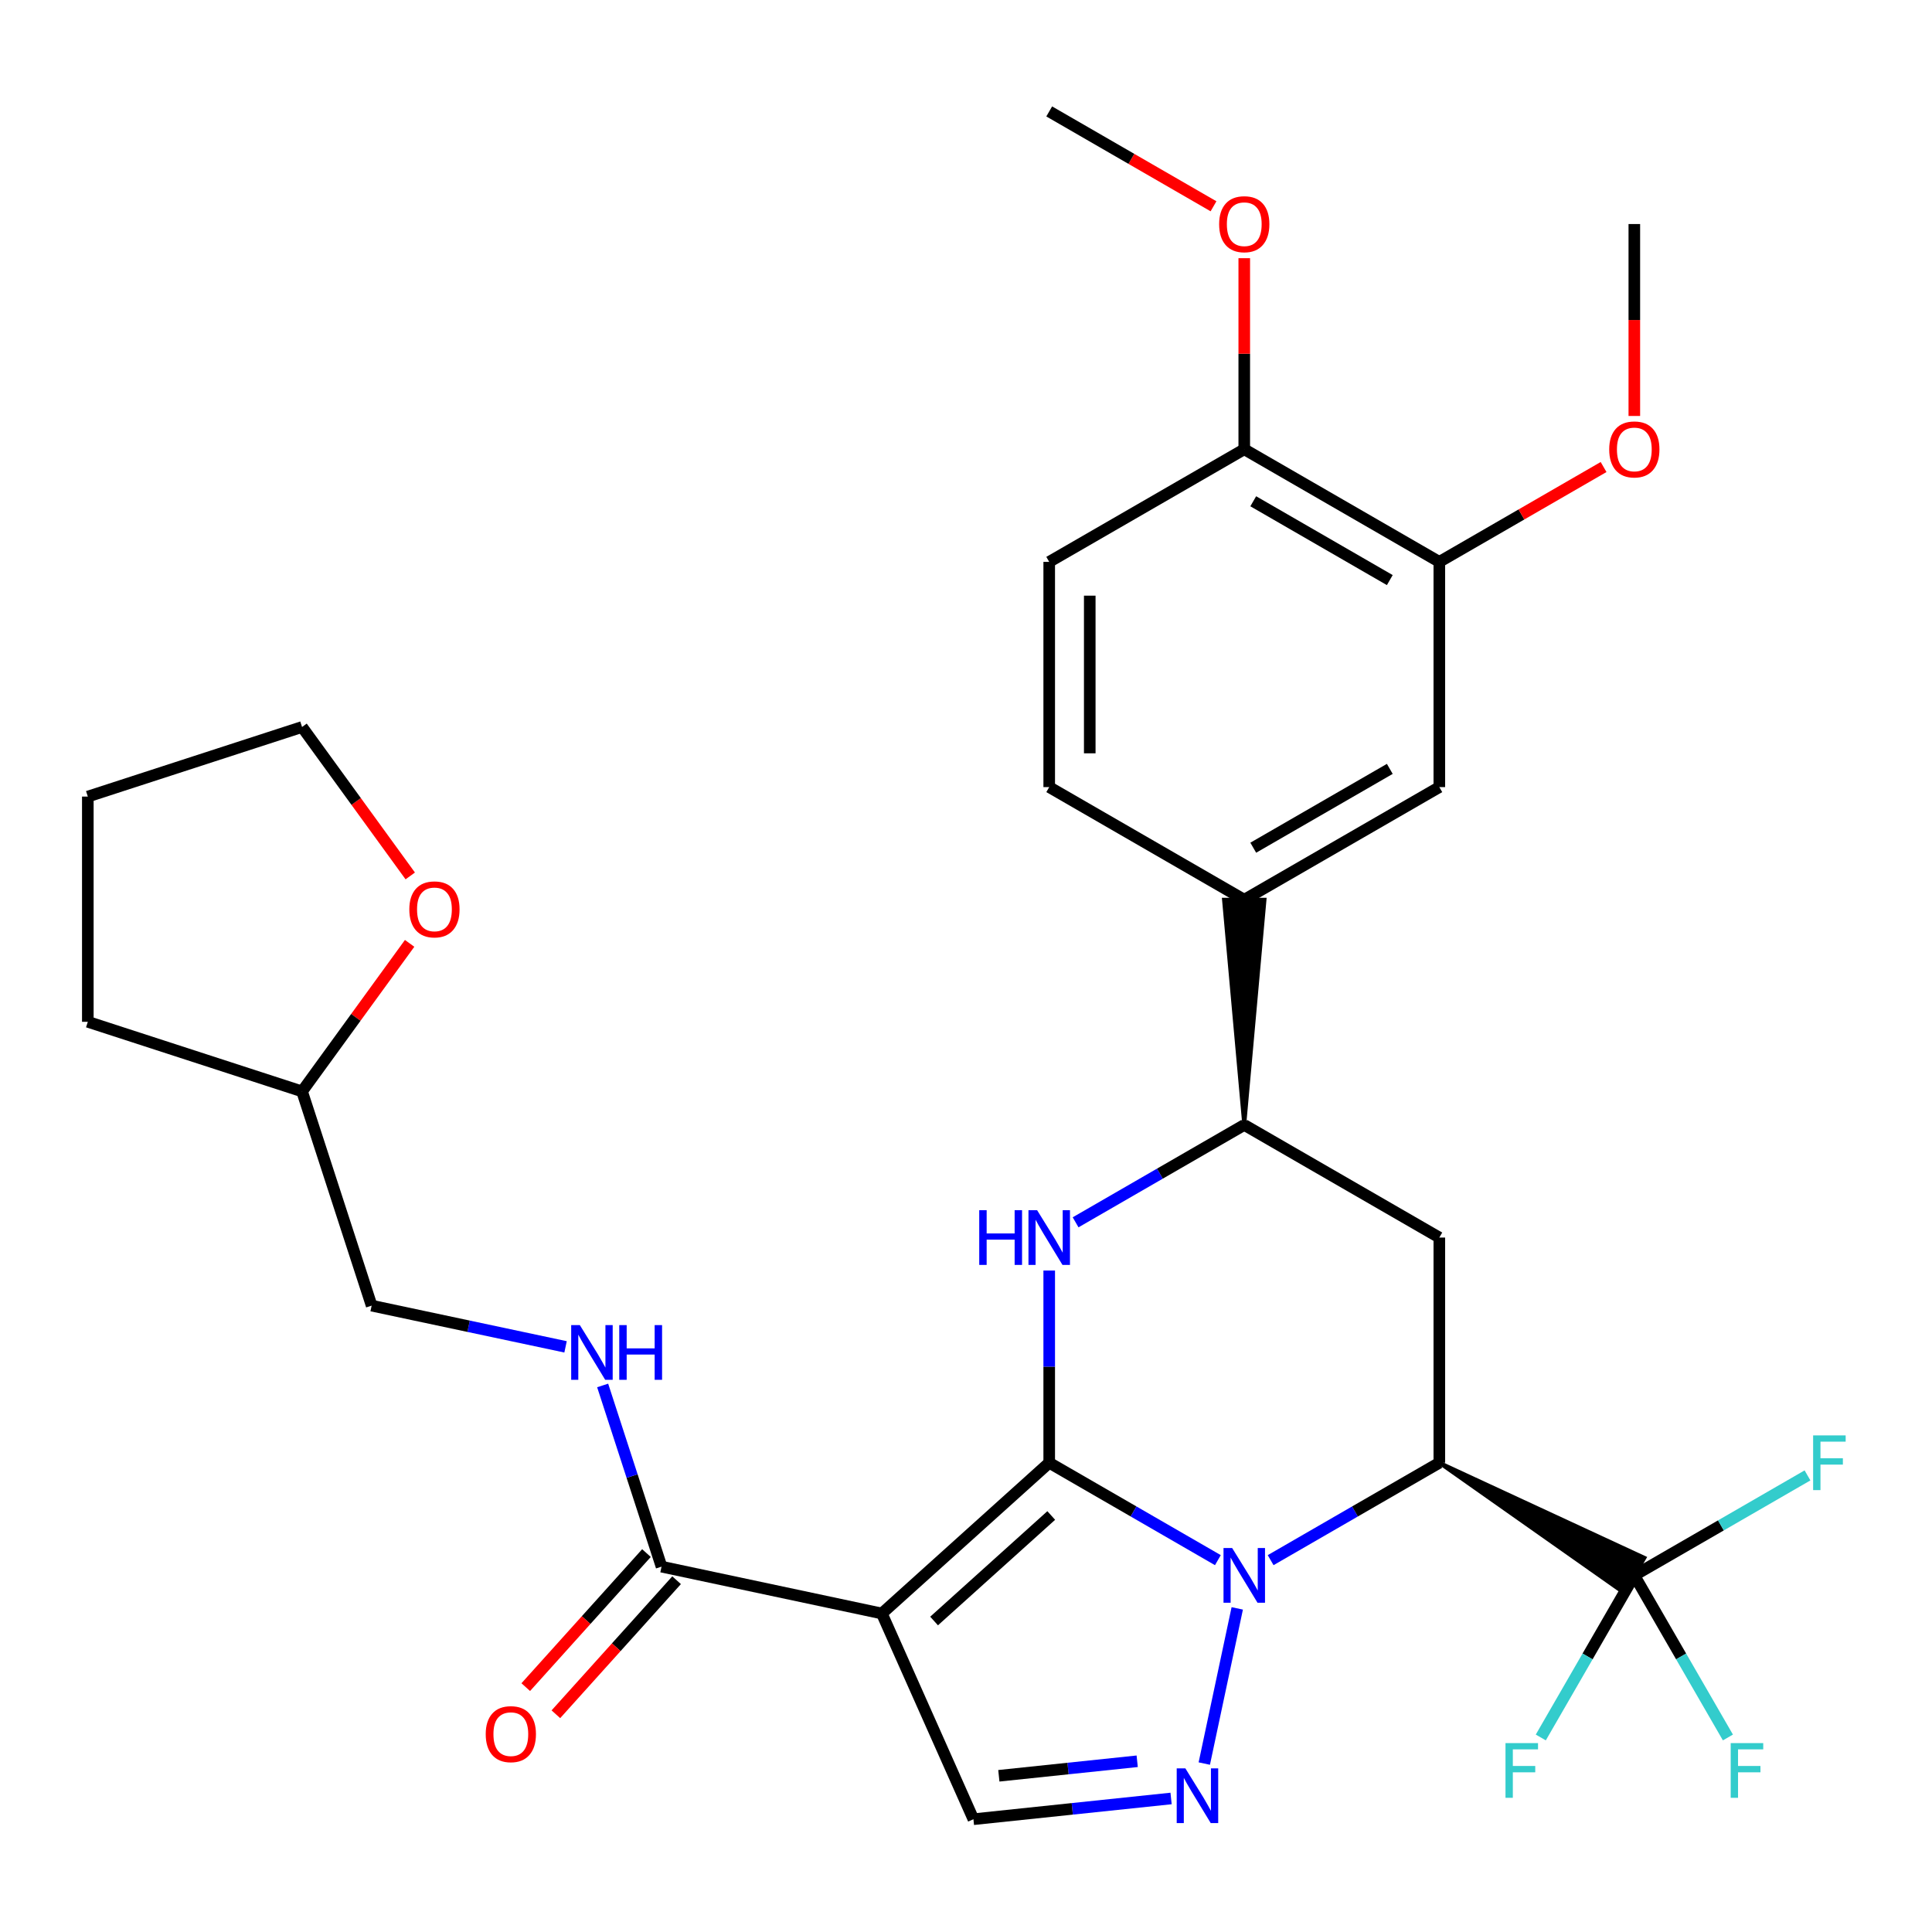 <?xml version='1.0' encoding='iso-8859-1'?>
<svg version='1.1' baseProfile='full'
              xmlns='http://www.w3.org/2000/svg'
                      xmlns:rdkit='http://www.rdkit.org/xml'
                      xmlns:xlink='http://www.w3.org/1999/xlink'
                  xml:space='preserve'
width='1000px' height='1000px' viewBox='0 0 1000 1000'>
<!-- END OF HEADER -->
<rect style='opacity:1.0;fill:#FFFFFF;stroke:none' width='1000' height='1000' x='0' y='0'> </rect>
<path class='bond-26' d='M 543.072,757.119 L 456.444,835.144' style='fill:none;fill-rule:evenodd;stroke:#000000;stroke-width:6px;stroke-linecap:butt;stroke-linejoin:miter;stroke-opacity:1' />
<path class='bond-26' d='M 544.121,784.415 L 483.481,839.032' style='fill:none;fill-rule:evenodd;stroke:#000000;stroke-width:6px;stroke-linecap:butt;stroke-linejoin:miter;stroke-opacity:1' />
<path class='bond-31' d='M 543.072,757.119 L 586.722,782.327' style='fill:none;fill-rule:evenodd;stroke:#000000;stroke-width:6px;stroke-linecap:butt;stroke-linejoin:miter;stroke-opacity:1' />
<path class='bond-31' d='M 586.722,782.327 L 630.372,807.534' style='fill:none;fill-rule:evenodd;stroke:#0000FF;stroke-width:6px;stroke-linecap:butt;stroke-linejoin:miter;stroke-opacity:1' />
<path class='bond-34' d='M 543.072,757.119 L 543.072,707.374' style='fill:none;fill-rule:evenodd;stroke:#000000;stroke-width:6px;stroke-linecap:butt;stroke-linejoin:miter;stroke-opacity:1' />
<path class='bond-34' d='M 543.072,707.374 L 543.072,657.629' style='fill:none;fill-rule:evenodd;stroke:#0000FF;stroke-width:6px;stroke-linecap:butt;stroke-linejoin:miter;stroke-opacity:1' />
<path class='bond-20' d='M 657.681,807.535 L 701.337,782.327' style='fill:none;fill-rule:evenodd;stroke:#0000FF;stroke-width:6px;stroke-linecap:butt;stroke-linejoin:miter;stroke-opacity:1' />
<path class='bond-20' d='M 701.337,782.327 L 744.993,757.119' style='fill:none;fill-rule:evenodd;stroke:#000000;stroke-width:6px;stroke-linecap:butt;stroke-linejoin:miter;stroke-opacity:1' />
<path class='bond-32' d='M 640.399,832.494 L 623.336,912.816' style='fill:none;fill-rule:evenodd;stroke:#0000FF;stroke-width:6px;stroke-linecap:butt;stroke-linejoin:miter;stroke-opacity:1' />
<path class='bond-0' d='M 456.444,835.144 L 342.409,810.896' style='fill:none;fill-rule:evenodd;stroke:#000000;stroke-width:6px;stroke-linecap:butt;stroke-linejoin:miter;stroke-opacity:1' />
<path class='bond-33' d='M 456.444,835.144 L 503.844,941.625' style='fill:none;fill-rule:evenodd;stroke:#000000;stroke-width:6px;stroke-linecap:butt;stroke-linejoin:miter;stroke-opacity:1' />
<path class='bond-25' d='M 744.993,757.119 L 744.993,640.555' style='fill:none;fill-rule:evenodd;stroke:#000000;stroke-width:6px;stroke-linecap:butt;stroke-linejoin:miter;stroke-opacity:1' />
<path class='bond-30' d='M 744.993,757.119 L 840.677,824.504 L 851.173,806.334 Z' style='fill:#000000;fill-rule:evenodd;fill-opacity:1;stroke:#000000;stroke-width:2px;stroke-linecap:butt;stroke-linejoin:miter;stroke-opacity:1;' />
<path class='bond-22' d='M 556.726,632.671 L 600.376,607.469' style='fill:none;fill-rule:evenodd;stroke:#0000FF;stroke-width:6px;stroke-linecap:butt;stroke-linejoin:miter;stroke-opacity:1' />
<path class='bond-22' d='M 600.376,607.469 L 644.027,582.267' style='fill:none;fill-rule:evenodd;stroke:#000000;stroke-width:6px;stroke-linecap:butt;stroke-linejoin:miter;stroke-opacity:1' />
<path class='bond-24' d='M 606.147,930.887 L 554.995,936.256' style='fill:none;fill-rule:evenodd;stroke:#0000FF;stroke-width:6px;stroke-linecap:butt;stroke-linejoin:miter;stroke-opacity:1' />
<path class='bond-24' d='M 554.995,936.256 L 503.844,941.625' style='fill:none;fill-rule:evenodd;stroke:#000000;stroke-width:6px;stroke-linecap:butt;stroke-linejoin:miter;stroke-opacity:1' />
<path class='bond-24' d='M 588.611,911.629 L 552.805,915.387' style='fill:none;fill-rule:evenodd;stroke:#0000FF;stroke-width:6px;stroke-linecap:butt;stroke-linejoin:miter;stroke-opacity:1' />
<path class='bond-24' d='M 552.805,915.387 L 516.999,919.145' style='fill:none;fill-rule:evenodd;stroke:#000000;stroke-width:6px;stroke-linecap:butt;stroke-linejoin:miter;stroke-opacity:1' />
<path class='bond-27' d='M 845.925,815.419 L 870.145,857.365' style='fill:none;fill-rule:evenodd;stroke:#000000;stroke-width:6px;stroke-linecap:butt;stroke-linejoin:miter;stroke-opacity:1' />
<path class='bond-27' d='M 870.145,857.365 L 894.365,899.311' style='fill:none;fill-rule:evenodd;stroke:#33CCCC;stroke-width:6px;stroke-linecap:butt;stroke-linejoin:miter;stroke-opacity:1' />
<path class='bond-28' d='M 845.925,815.419 L 821.719,857.365' style='fill:none;fill-rule:evenodd;stroke:#000000;stroke-width:6px;stroke-linecap:butt;stroke-linejoin:miter;stroke-opacity:1' />
<path class='bond-28' d='M 821.719,857.365 L 797.513,899.312' style='fill:none;fill-rule:evenodd;stroke:#33CCCC;stroke-width:6px;stroke-linecap:butt;stroke-linejoin:miter;stroke-opacity:1' />
<path class='bond-29' d='M 845.925,815.419 L 890.741,789.542' style='fill:none;fill-rule:evenodd;stroke:#000000;stroke-width:6px;stroke-linecap:butt;stroke-linejoin:miter;stroke-opacity:1' />
<path class='bond-29' d='M 890.741,789.542 L 935.557,763.664' style='fill:none;fill-rule:evenodd;stroke:#33CCCC;stroke-width:6px;stroke-linecap:butt;stroke-linejoin:miter;stroke-opacity:1' />
<path class='bond-21' d='M 744.993,640.555 L 644.027,582.267' style='fill:none;fill-rule:evenodd;stroke:#000000;stroke-width:6px;stroke-linecap:butt;stroke-linejoin:miter;stroke-opacity:1' />
<path class='bond-23' d='M 644.027,582.267 L 654.518,465.691 L 633.535,465.691 Z' style='fill:#000000;fill-rule:evenodd;fill-opacity:1;stroke:#000000;stroke-width:2px;stroke-linecap:butt;stroke-linejoin:miter;stroke-opacity:1;' />
<path class='bond-1' d='M 342.409,810.896 L 327.172,764.001' style='fill:none;fill-rule:evenodd;stroke:#000000;stroke-width:6px;stroke-linecap:butt;stroke-linejoin:miter;stroke-opacity:1' />
<path class='bond-1' d='M 327.172,764.001 L 311.935,717.106' style='fill:none;fill-rule:evenodd;stroke:#0000FF;stroke-width:6px;stroke-linecap:butt;stroke-linejoin:miter;stroke-opacity:1' />
<path class='bond-5' d='M 334.613,803.875 L 303.372,838.566' style='fill:none;fill-rule:evenodd;stroke:#000000;stroke-width:6px;stroke-linecap:butt;stroke-linejoin:miter;stroke-opacity:1' />
<path class='bond-5' d='M 303.372,838.566 L 272.131,873.257' style='fill:none;fill-rule:evenodd;stroke:#FF0000;stroke-width:6px;stroke-linecap:butt;stroke-linejoin:miter;stroke-opacity:1' />
<path class='bond-5' d='M 350.205,817.917 L 318.965,852.608' style='fill:none;fill-rule:evenodd;stroke:#000000;stroke-width:6px;stroke-linecap:butt;stroke-linejoin:miter;stroke-opacity:1' />
<path class='bond-5' d='M 318.965,852.608 L 287.724,887.299' style='fill:none;fill-rule:evenodd;stroke:#FF0000;stroke-width:6px;stroke-linecap:butt;stroke-linejoin:miter;stroke-opacity:1' />
<path class='bond-2' d='M 644.027,465.691 L 744.993,407.403' style='fill:none;fill-rule:evenodd;stroke:#000000;stroke-width:6px;stroke-linecap:butt;stroke-linejoin:miter;stroke-opacity:1' />
<path class='bond-2' d='M 648.68,438.775 L 719.357,397.973' style='fill:none;fill-rule:evenodd;stroke:#000000;stroke-width:6px;stroke-linecap:butt;stroke-linejoin:miter;stroke-opacity:1' />
<path class='bond-6' d='M 644.027,465.691 L 543.072,407.403' style='fill:none;fill-rule:evenodd;stroke:#000000;stroke-width:6px;stroke-linecap:butt;stroke-linejoin:miter;stroke-opacity:1' />
<path class='bond-9' d='M 292.733,697.13 L 242.548,686.463' style='fill:none;fill-rule:evenodd;stroke:#0000FF;stroke-width:6px;stroke-linecap:butt;stroke-linejoin:miter;stroke-opacity:1' />
<path class='bond-9' d='M 242.548,686.463 L 192.364,675.796' style='fill:none;fill-rule:evenodd;stroke:#000000;stroke-width:6px;stroke-linecap:butt;stroke-linejoin:miter;stroke-opacity:1' />
<path class='bond-3' d='M 744.993,407.403 L 744.993,290.826' style='fill:none;fill-rule:evenodd;stroke:#000000;stroke-width:6px;stroke-linecap:butt;stroke-linejoin:miter;stroke-opacity:1' />
<path class='bond-10' d='M 744.993,290.826 L 787.502,266.278' style='fill:none;fill-rule:evenodd;stroke:#000000;stroke-width:6px;stroke-linecap:butt;stroke-linejoin:miter;stroke-opacity:1' />
<path class='bond-10' d='M 787.502,266.278 L 830.011,241.729' style='fill:none;fill-rule:evenodd;stroke:#FF0000;stroke-width:6px;stroke-linecap:butt;stroke-linejoin:miter;stroke-opacity:1' />
<path class='bond-18' d='M 744.993,290.826 L 644.027,232.538' style='fill:none;fill-rule:evenodd;stroke:#000000;stroke-width:6px;stroke-linecap:butt;stroke-linejoin:miter;stroke-opacity:1' />
<path class='bond-18' d='M 719.357,300.256 L 648.68,259.454' style='fill:none;fill-rule:evenodd;stroke:#000000;stroke-width:6px;stroke-linecap:butt;stroke-linejoin:miter;stroke-opacity:1' />
<path class='bond-4' d='M 644.027,232.538 L 543.072,290.826' style='fill:none;fill-rule:evenodd;stroke:#000000;stroke-width:6px;stroke-linecap:butt;stroke-linejoin:miter;stroke-opacity:1' />
<path class='bond-12' d='M 644.027,232.538 L 644.027,183.088' style='fill:none;fill-rule:evenodd;stroke:#000000;stroke-width:6px;stroke-linecap:butt;stroke-linejoin:miter;stroke-opacity:1' />
<path class='bond-12' d='M 644.027,183.088 L 644.027,133.637' style='fill:none;fill-rule:evenodd;stroke:#FF0000;stroke-width:6px;stroke-linecap:butt;stroke-linejoin:miter;stroke-opacity:1' />
<path class='bond-8' d='M 543.072,407.403 L 543.072,290.826' style='fill:none;fill-rule:evenodd;stroke:#000000;stroke-width:6px;stroke-linecap:butt;stroke-linejoin:miter;stroke-opacity:1' />
<path class='bond-8' d='M 564.055,389.916 L 564.055,308.313' style='fill:none;fill-rule:evenodd;stroke:#000000;stroke-width:6px;stroke-linecap:butt;stroke-linejoin:miter;stroke-opacity:1' />
<path class='bond-7' d='M 212.022,488.284 L 184.182,526.597' style='fill:none;fill-rule:evenodd;stroke:#FF0000;stroke-width:6px;stroke-linecap:butt;stroke-linejoin:miter;stroke-opacity:1' />
<path class='bond-7' d='M 184.182,526.597 L 156.342,564.909' style='fill:none;fill-rule:evenodd;stroke:#000000;stroke-width:6px;stroke-linecap:butt;stroke-linejoin:miter;stroke-opacity:1' />
<path class='bond-13' d='M 212.345,453.376 L 184.343,414.832' style='fill:none;fill-rule:evenodd;stroke:#FF0000;stroke-width:6px;stroke-linecap:butt;stroke-linejoin:miter;stroke-opacity:1' />
<path class='bond-13' d='M 184.343,414.832 L 156.342,376.288' style='fill:none;fill-rule:evenodd;stroke:#000000;stroke-width:6px;stroke-linecap:butt;stroke-linejoin:miter;stroke-opacity:1' />
<path class='bond-11' d='M 192.364,675.796 L 156.342,564.909' style='fill:none;fill-rule:evenodd;stroke:#000000;stroke-width:6px;stroke-linecap:butt;stroke-linejoin:miter;stroke-opacity:1' />
<path class='bond-14' d='M 845.925,215.304 L 845.925,165.633' style='fill:none;fill-rule:evenodd;stroke:#FF0000;stroke-width:6px;stroke-linecap:butt;stroke-linejoin:miter;stroke-opacity:1' />
<path class='bond-14' d='M 845.925,165.633 L 845.925,115.962' style='fill:none;fill-rule:evenodd;stroke:#000000;stroke-width:6px;stroke-linecap:butt;stroke-linejoin:miter;stroke-opacity:1' />
<path class='bond-16' d='M 156.342,564.909 L 45.455,528.887' style='fill:none;fill-rule:evenodd;stroke:#000000;stroke-width:6px;stroke-linecap:butt;stroke-linejoin:miter;stroke-opacity:1' />
<path class='bond-15' d='M 628.112,106.774 L 585.592,82.224' style='fill:none;fill-rule:evenodd;stroke:#FF0000;stroke-width:6px;stroke-linecap:butt;stroke-linejoin:miter;stroke-opacity:1' />
<path class='bond-15' d='M 585.592,82.224 L 543.072,57.674' style='fill:none;fill-rule:evenodd;stroke:#000000;stroke-width:6px;stroke-linecap:butt;stroke-linejoin:miter;stroke-opacity:1' />
<path class='bond-19' d='M 156.342,376.288 L 45.455,412.31' style='fill:none;fill-rule:evenodd;stroke:#000000;stroke-width:6px;stroke-linecap:butt;stroke-linejoin:miter;stroke-opacity:1' />
<path class='bond-17' d='M 45.455,528.887 L 45.455,412.31' style='fill:none;fill-rule:evenodd;stroke:#000000;stroke-width:6px;stroke-linecap:butt;stroke-linejoin:miter;stroke-opacity:1' />
<path  class='atom-1' d='M 637.767 801.259
L 647.047 816.259
Q 647.967 817.739, 649.447 820.419
Q 650.927 823.099, 651.007 823.259
L 651.007 801.259
L 654.767 801.259
L 654.767 829.579
L 650.887 829.579
L 640.927 813.179
Q 639.767 811.259, 638.527 809.059
Q 637.327 806.859, 636.967 806.179
L 636.967 829.579
L 633.287 829.579
L 633.287 801.259
L 637.767 801.259
' fill='#0000FF'/>
<path  class='atom-4' d='M 506.852 626.395
L 510.692 626.395
L 510.692 638.435
L 525.172 638.435
L 525.172 626.395
L 529.012 626.395
L 529.012 654.715
L 525.172 654.715
L 525.172 641.635
L 510.692 641.635
L 510.692 654.715
L 506.852 654.715
L 506.852 626.395
' fill='#0000FF'/>
<path  class='atom-4' d='M 536.812 626.395
L 546.092 641.395
Q 547.012 642.875, 548.492 645.555
Q 549.972 648.235, 550.052 648.395
L 550.052 626.395
L 553.812 626.395
L 553.812 654.715
L 549.932 654.715
L 539.972 638.315
Q 538.812 636.395, 537.572 634.195
Q 536.372 631.995, 536.012 631.315
L 536.012 654.715
L 532.332 654.715
L 532.332 626.395
L 536.812 626.395
' fill='#0000FF'/>
<path  class='atom-5' d='M 613.542 915.294
L 622.822 930.294
Q 623.742 931.774, 625.222 934.454
Q 626.702 937.134, 626.782 937.294
L 626.782 915.294
L 630.542 915.294
L 630.542 943.614
L 626.662 943.614
L 616.702 927.214
Q 615.542 925.294, 614.302 923.094
Q 613.102 920.894, 612.742 920.214
L 612.742 943.614
L 609.062 943.614
L 609.062 915.294
L 613.542 915.294
' fill='#0000FF'/>
<path  class='atom-12' d='M 300.127 685.872
L 309.407 700.872
Q 310.327 702.352, 311.807 705.032
Q 313.287 707.712, 313.367 707.872
L 313.367 685.872
L 317.127 685.872
L 317.127 714.192
L 313.247 714.192
L 303.287 697.792
Q 302.127 695.872, 300.887 693.672
Q 299.687 691.472, 299.327 690.792
L 299.327 714.192
L 295.647 714.192
L 295.647 685.872
L 300.127 685.872
' fill='#0000FF'/>
<path  class='atom-12' d='M 320.527 685.872
L 324.367 685.872
L 324.367 697.912
L 338.847 697.912
L 338.847 685.872
L 342.687 685.872
L 342.687 714.192
L 338.847 714.192
L 338.847 701.112
L 324.367 701.112
L 324.367 714.192
L 320.527 714.192
L 320.527 685.872
' fill='#0000FF'/>
<path  class='atom-16' d='M 251.408 897.592
Q 251.408 890.792, 254.768 886.992
Q 258.128 883.192, 264.408 883.192
Q 270.688 883.192, 274.048 886.992
Q 277.408 890.792, 277.408 897.592
Q 277.408 904.472, 274.008 908.392
Q 270.608 912.272, 264.408 912.272
Q 258.168 912.272, 254.768 908.392
Q 251.408 904.512, 251.408 897.592
M 264.408 909.072
Q 268.728 909.072, 271.048 906.192
Q 273.408 903.272, 273.408 897.592
Q 273.408 892.032, 271.048 889.232
Q 268.728 886.392, 264.408 886.392
Q 260.088 886.392, 257.728 889.192
Q 255.408 891.992, 255.408 897.592
Q 255.408 903.312, 257.728 906.192
Q 260.088 909.072, 264.408 909.072
' fill='#FF0000'/>
<path  class='atom-18' d='M 895.805 902.226
L 912.645 902.226
L 912.645 905.466
L 899.605 905.466
L 899.605 914.066
L 911.205 914.066
L 911.205 917.346
L 899.605 917.346
L 899.605 930.546
L 895.805 930.546
L 895.805 902.226
' fill='#33CCCC'/>
<path  class='atom-19' d='M 779.24 902.226
L 796.08 902.226
L 796.08 905.466
L 783.04 905.466
L 783.04 914.066
L 794.64 914.066
L 794.64 917.346
L 783.04 917.346
L 783.04 930.546
L 779.24 930.546
L 779.24 902.226
' fill='#33CCCC'/>
<path  class='atom-20' d='M 938.471 742.959
L 955.311 742.959
L 955.311 746.199
L 942.271 746.199
L 942.271 754.799
L 953.871 754.799
L 953.871 758.079
L 942.271 758.079
L 942.271 771.279
L 938.471 771.279
L 938.471 742.959
' fill='#33CCCC'/>
<path  class='atom-21' d='M 211.865 470.69
Q 211.865 463.89, 215.225 460.09
Q 218.585 456.29, 224.865 456.29
Q 231.145 456.29, 234.505 460.09
Q 237.865 463.89, 237.865 470.69
Q 237.865 477.57, 234.465 481.49
Q 231.065 485.37, 224.865 485.37
Q 218.625 485.37, 215.225 481.49
Q 211.865 477.61, 211.865 470.69
M 224.865 482.17
Q 229.185 482.17, 231.505 479.29
Q 233.865 476.37, 233.865 470.69
Q 233.865 465.13, 231.505 462.33
Q 229.185 459.49, 224.865 459.49
Q 220.545 459.49, 218.185 462.29
Q 215.865 465.09, 215.865 470.69
Q 215.865 476.41, 218.185 479.29
Q 220.545 482.17, 224.865 482.17
' fill='#FF0000'/>
<path  class='atom-24' d='M 832.925 232.618
Q 832.925 225.818, 836.285 222.018
Q 839.645 218.218, 845.925 218.218
Q 852.205 218.218, 855.565 222.018
Q 858.925 225.818, 858.925 232.618
Q 858.925 239.498, 855.525 243.418
Q 852.125 247.298, 845.925 247.298
Q 839.685 247.298, 836.285 243.418
Q 832.925 239.538, 832.925 232.618
M 845.925 244.098
Q 850.245 244.098, 852.565 241.218
Q 854.925 238.298, 854.925 232.618
Q 854.925 227.058, 852.565 224.258
Q 850.245 221.418, 845.925 221.418
Q 841.605 221.418, 839.245 224.218
Q 836.925 227.018, 836.925 232.618
Q 836.925 238.338, 839.245 241.218
Q 841.605 244.098, 845.925 244.098
' fill='#FF0000'/>
<path  class='atom-26' d='M 631.027 116.042
Q 631.027 109.242, 634.387 105.442
Q 637.747 101.642, 644.027 101.642
Q 650.307 101.642, 653.667 105.442
Q 657.027 109.242, 657.027 116.042
Q 657.027 122.922, 653.627 126.842
Q 650.227 130.722, 644.027 130.722
Q 637.787 130.722, 634.387 126.842
Q 631.027 122.962, 631.027 116.042
M 644.027 127.522
Q 648.347 127.522, 650.667 124.642
Q 653.027 121.722, 653.027 116.042
Q 653.027 110.482, 650.667 107.682
Q 648.347 104.842, 644.027 104.842
Q 639.707 104.842, 637.347 107.642
Q 635.027 110.442, 635.027 116.042
Q 635.027 121.762, 637.347 124.642
Q 639.707 127.522, 644.027 127.522
' fill='#FF0000'/>
</svg>
